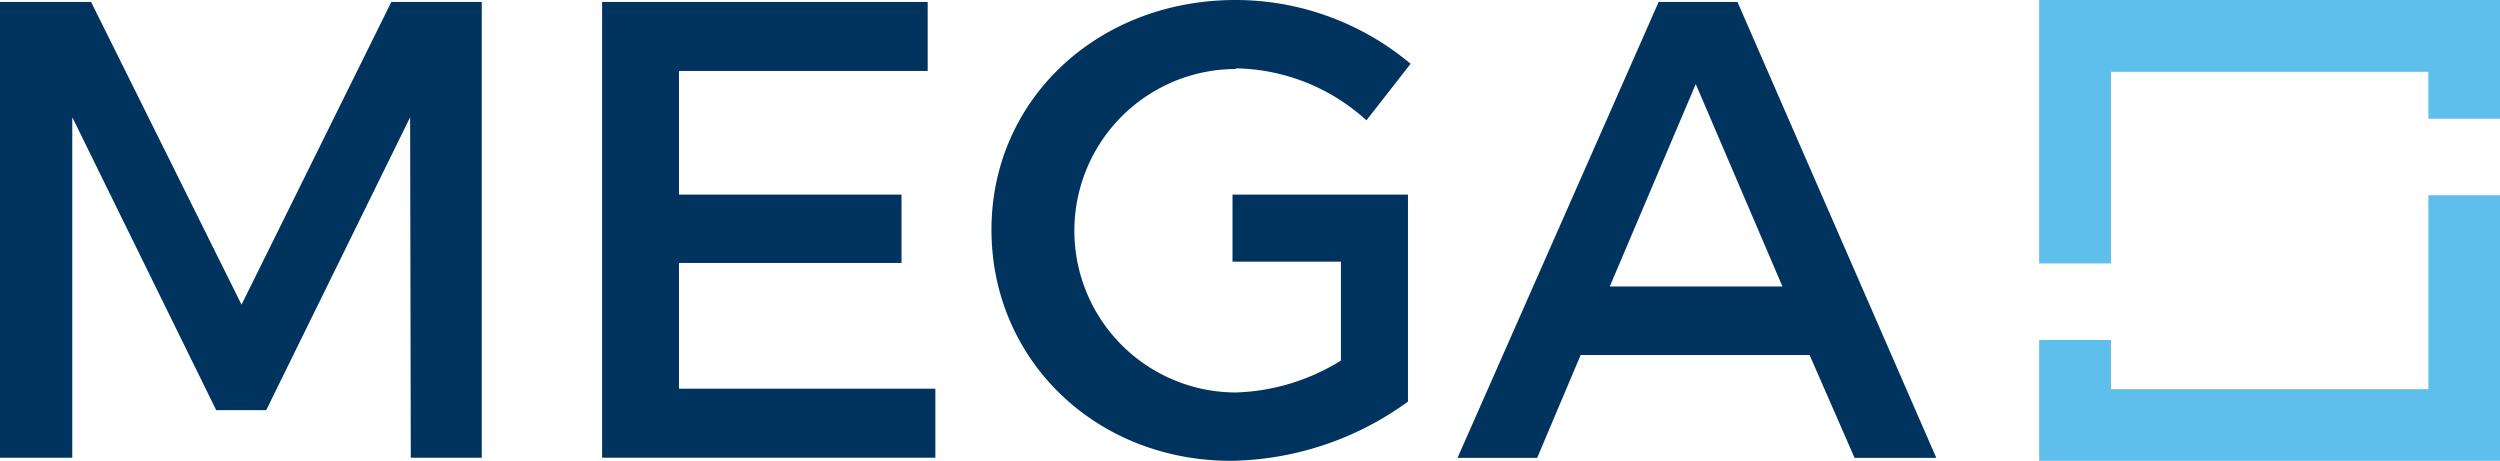 <svg xmlns="http://www.w3.org/2000/svg" viewBox="0 0 152.88 28.18"><defs><style>.cls-1{fill:#5ebfed;}.cls-2{fill:#00345f;}</style></defs><title>Element 1</title><g id="Ebene_2" data-name="Ebene 2"><g id="Ebene_1-2" data-name="Ebene 1"><polygon class="cls-1" points="124.7 0 124.7 16.11 129.09 16.11 129.09 4.39 148.5 4.39 148.5 7.26 152.88 7.26 152.88 0 124.7 0"/><polygon class="cls-1" points="148.5 11.94 148.5 23.8 129.09 23.8 129.09 20.79 124.7 20.79 124.7 28.18 152.88 28.18 152.88 11.94 148.5 11.94"/><polygon class="cls-2" points="41.52 16.08 55.13 16.08 55.13 11.9 41.52 11.9 41.52 4.34 56.73 4.34 56.73 0.12 36.82 0.12 36.82 27.99 57.2 27.99 57.2 23.77 41.52 23.77 41.52 16.08"/><polygon class="cls-2" points="14.77 18.63 5.57 0.12 0 0.12 0 27.99 4.42 27.99 4.42 7.17 13.22 25.08 16.28 25.08 25.08 7.17 25.12 27.99 29.46 27.99 29.46 0.12 23.93 0.12 14.77 18.63"/><path class="cls-2" d="M75.56,4.18a12.12,12.12,0,0,1,8,3.18L86.26,3.9A16.68,16.68,0,0,0,75.56,0C67.12,0,60.63,6.09,60.63,14.05S67,28.18,75.28,28.18A18.85,18.85,0,0,0,86.1,24.56V11.9H75.37V16H82v6.05A12.92,12.92,0,0,1,75.59,24a9.89,9.89,0,1,1,0-19.78Z"/><path class="cls-2" d="M106.25.12h-4.82L89.13,28H94l2.66-6.29h14L113.41,28h5Zm-7.81,17.4L103.7,5.14,109,17.52Z"/></g></g></svg>